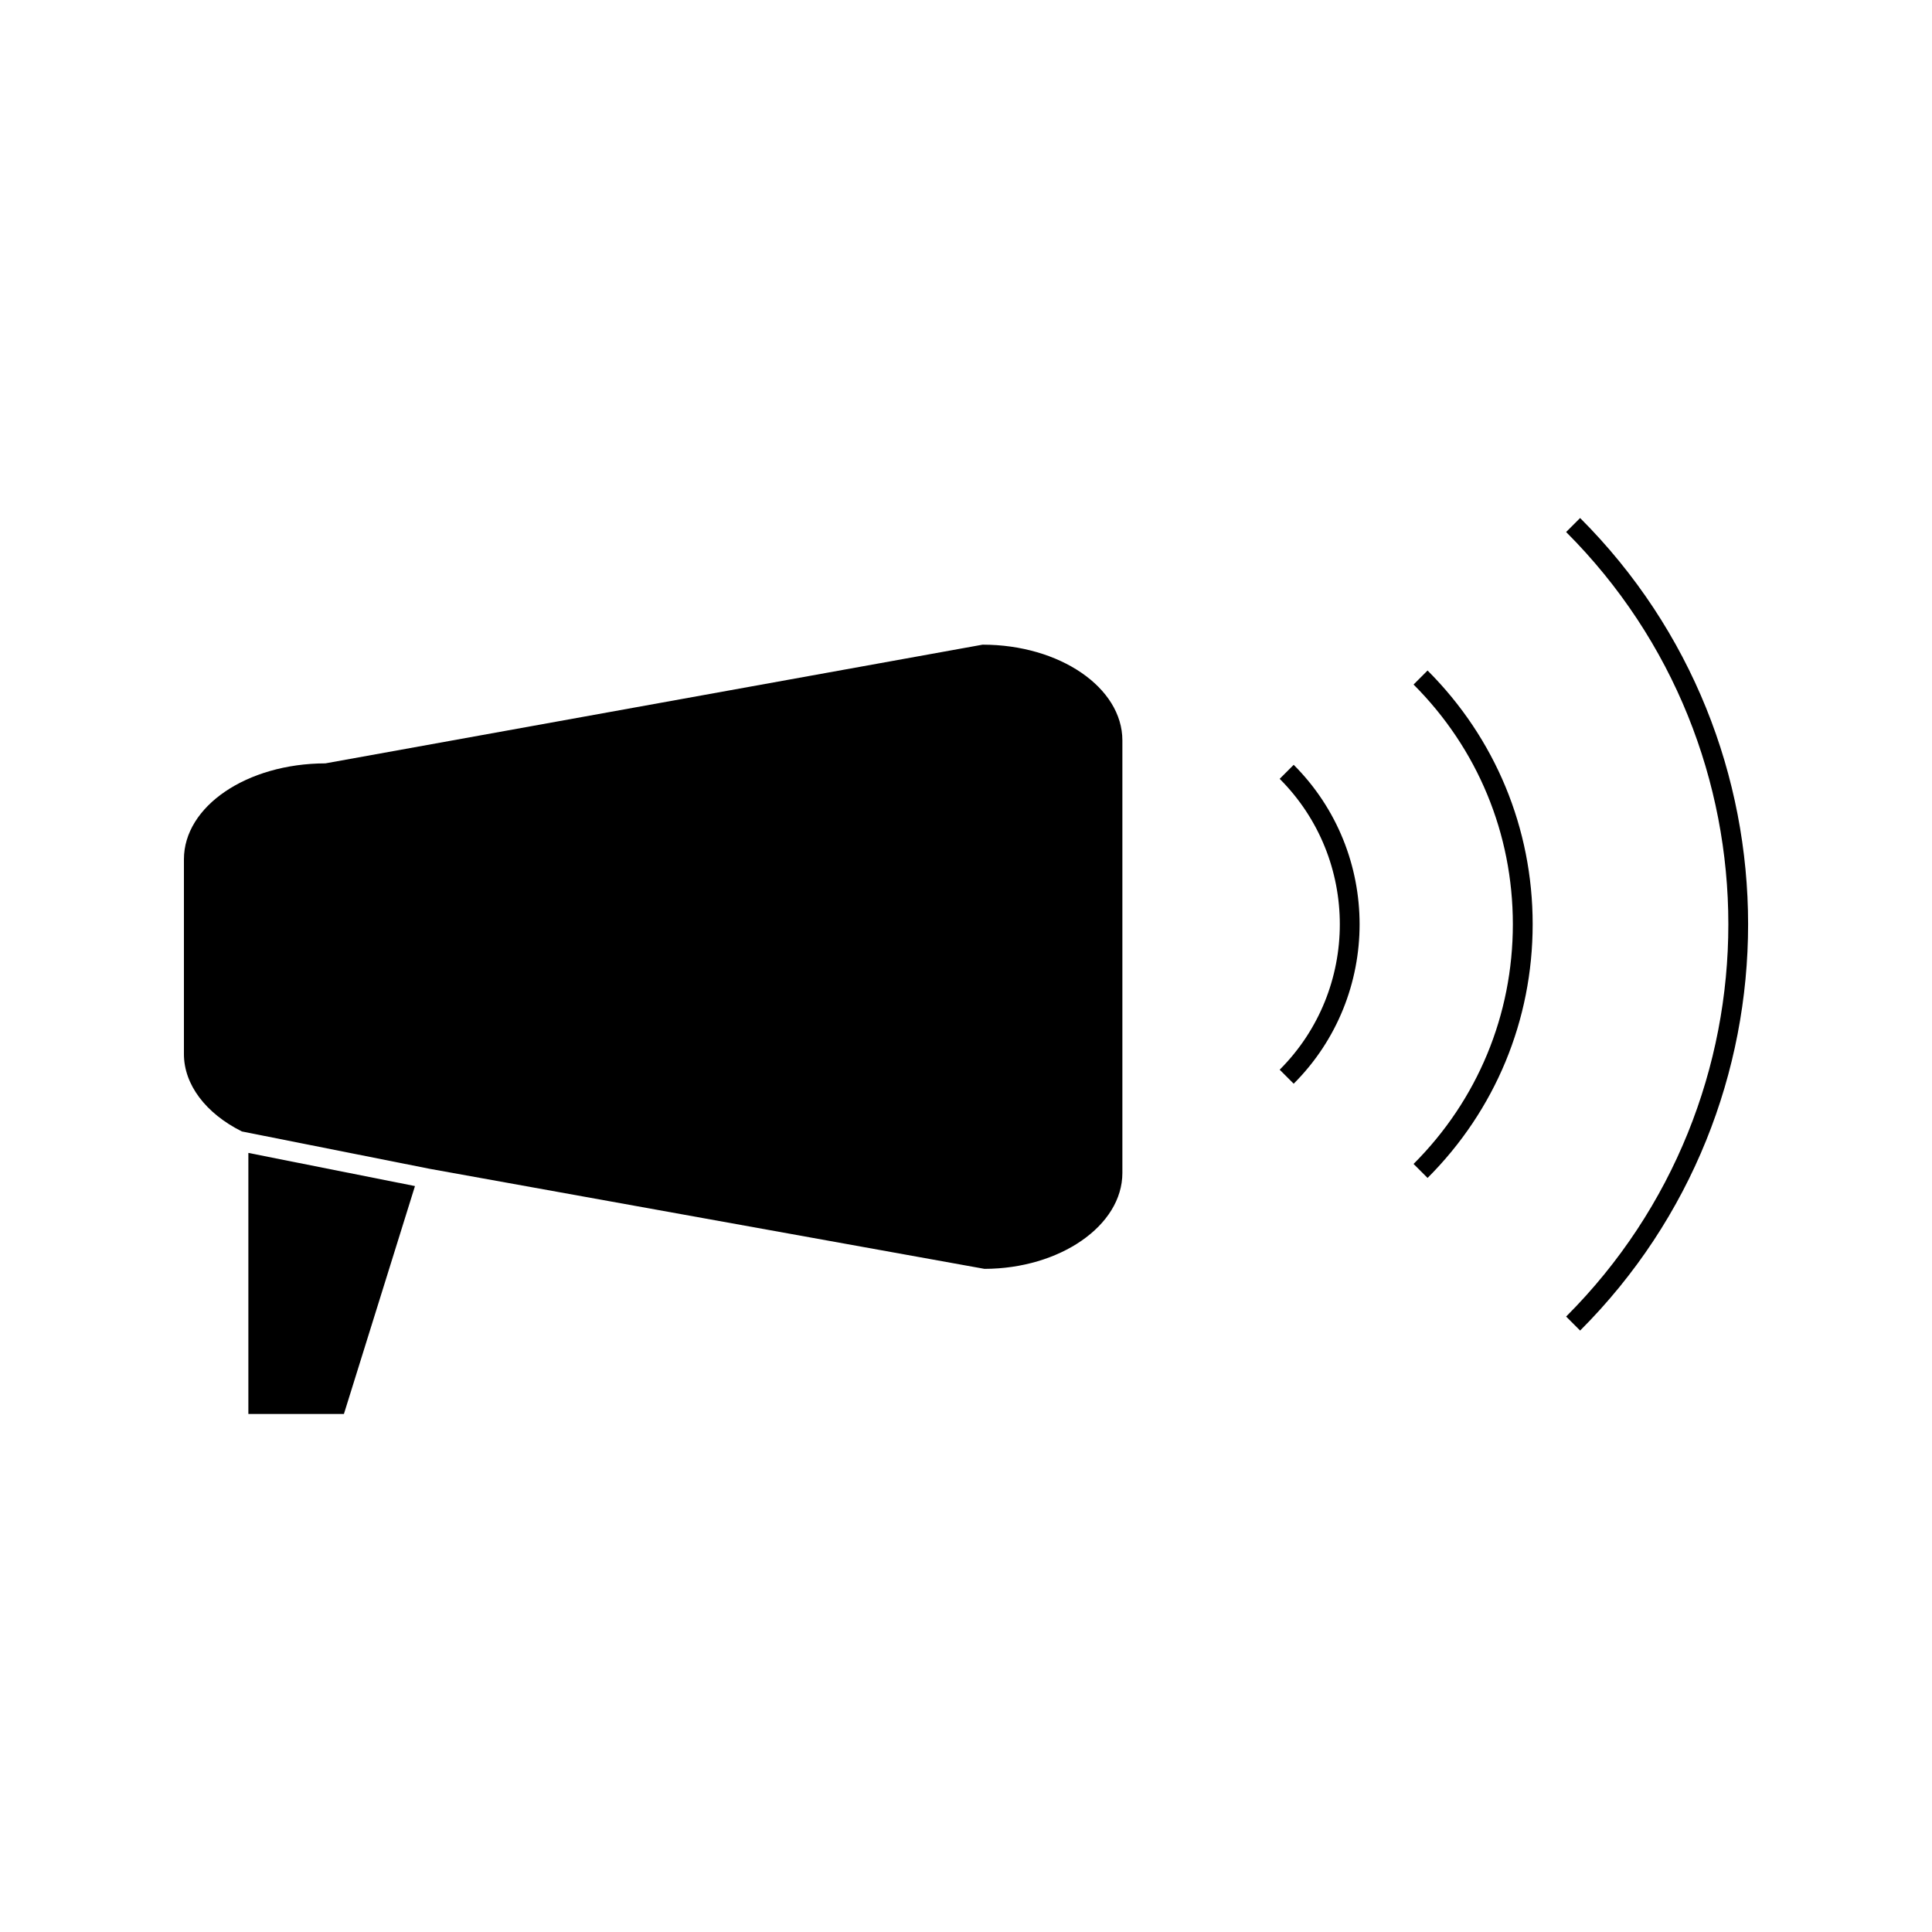 <?xml version="1.0" encoding="UTF-8"?>
<!-- Uploaded to: ICON Repo, www.iconrepo.com, Generator: ICON Repo Mixer Tools -->
<svg fill="#000000" width="800px" height="800px" version="1.1" viewBox="144 144 512 512" xmlns="http://www.w3.org/2000/svg">
 <g>
  <path d="m404.42 314.84-174.19 31.461c-20.883 0.043-37.488 11.418-37.488 25.418v51.625c0 8.062 5.746 15.707 15.359 20.504l49.727 9.891 147.07 26.523c19.938-0.043 36.543-11.426 36.543-25.422v-114.62c0-13.992-16.609-25.375-37.02-25.375z"/>
  <path d="m209.82 518.72h25.32l18.832-60.398-44.152-8.785z"/>
  <path d="m562.75 281.28-3.711 3.711c57.32 57.32 57.32 150.57 0 207.91l3.711 3.711c59.355-59.367 59.355-155.97 0-215.33z"/>
  <path d="m518.61 325.41c16.969 16.969 26.312 39.527 26.312 63.523 0 24-9.336 46.559-26.312 63.523l3.711 3.711c17.957-17.953 27.852-41.832 27.852-67.238 0-25.402-9.891-49.277-27.852-67.238z"/>
  <path d="m483.13 350.4c21.25 21.25 21.25 55.832 0 77.082l3.711 3.711c23.289-23.289 23.289-61.203 0-84.508z"/>
 </g>
</svg>
